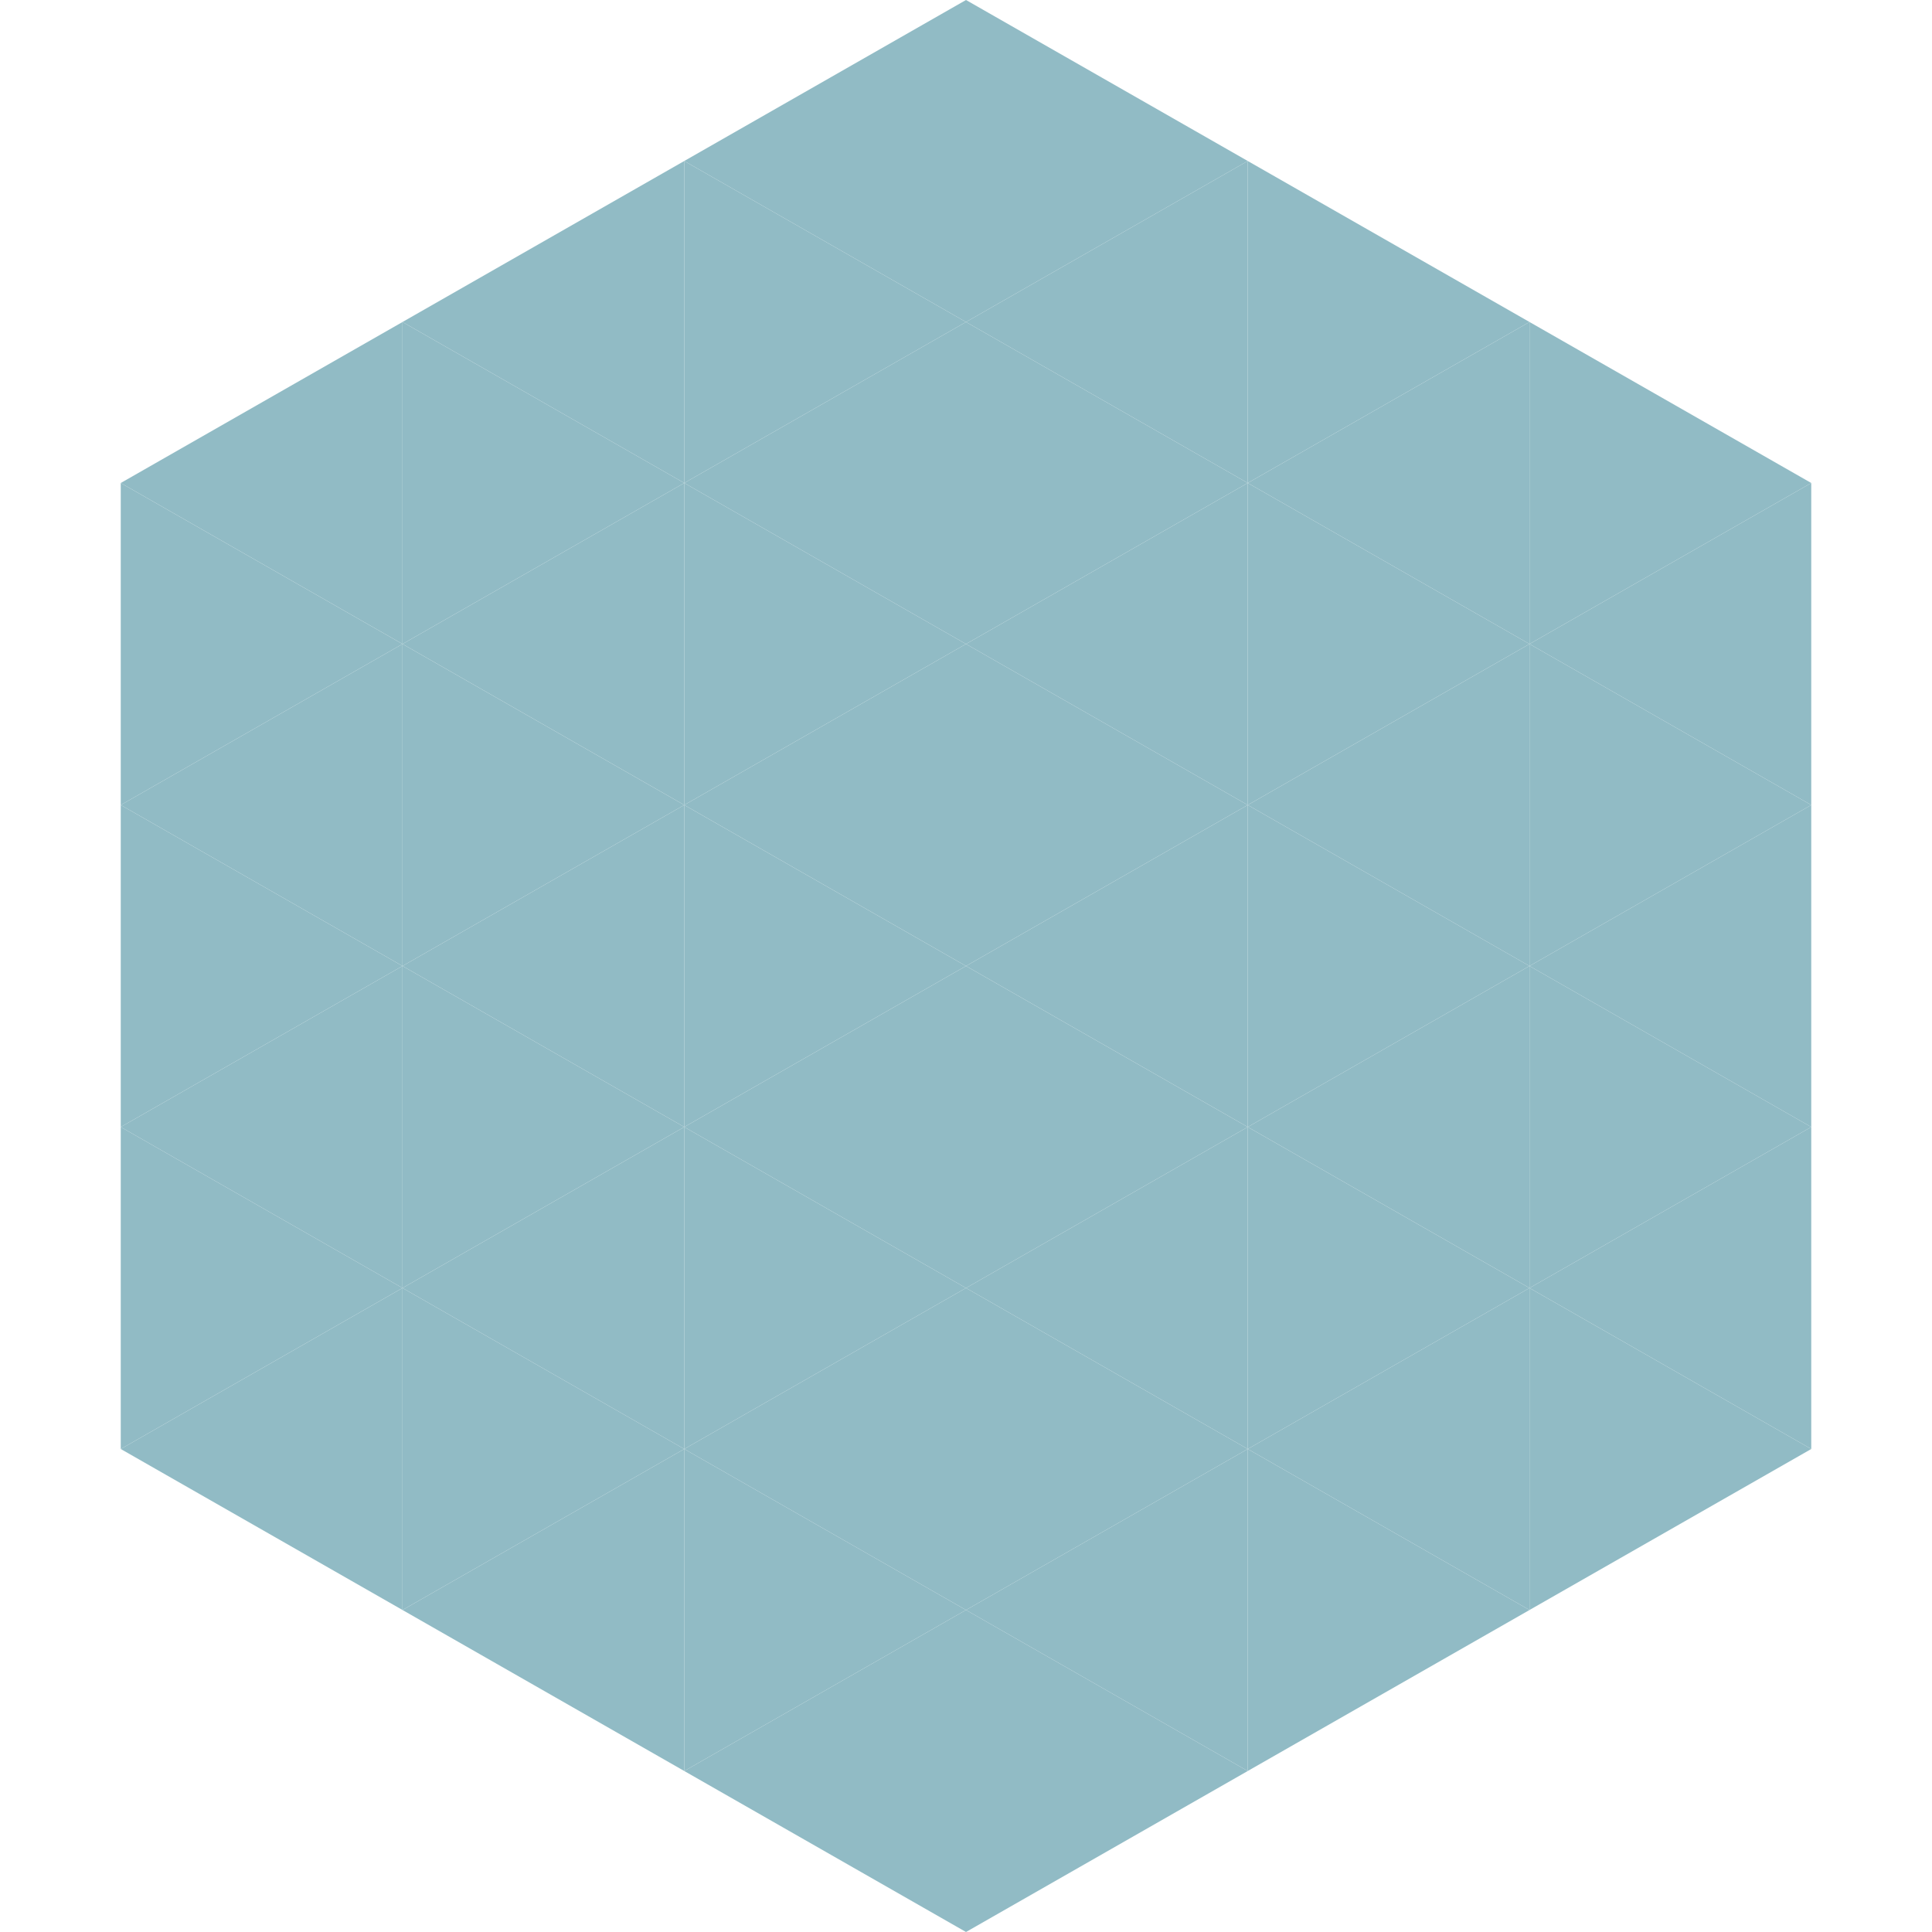 <?xml version="1.0"?>
<!-- Generated by SVGo -->
<svg width="240" height="240"
     xmlns="http://www.w3.org/2000/svg"
     xmlns:xlink="http://www.w3.org/1999/xlink">
<polygon points="50,40 15,60 50,80" style="fill:rgb(145,187,197)" />
<polygon points="190,40 225,60 190,80" style="fill:rgb(145,187,197)" />
<polygon points="15,60 50,80 15,100" style="fill:rgb(145,187,197)" />
<polygon points="225,60 190,80 225,100" style="fill:rgb(145,187,197)" />
<polygon points="50,80 15,100 50,120" style="fill:rgb(145,187,197)" />
<polygon points="190,80 225,100 190,120" style="fill:rgb(145,187,197)" />
<polygon points="15,100 50,120 15,140" style="fill:rgb(145,187,197)" />
<polygon points="225,100 190,120 225,140" style="fill:rgb(145,187,197)" />
<polygon points="50,120 15,140 50,160" style="fill:rgb(145,187,197)" />
<polygon points="190,120 225,140 190,160" style="fill:rgb(145,187,197)" />
<polygon points="15,140 50,160 15,180" style="fill:rgb(145,187,197)" />
<polygon points="225,140 190,160 225,180" style="fill:rgb(145,187,197)" />
<polygon points="50,160 15,180 50,200" style="fill:rgb(145,187,197)" />
<polygon points="190,160 225,180 190,200" style="fill:rgb(145,187,197)" />
<polygon points="15,180 50,200 15,220" style="fill:rgb(255,255,255); fill-opacity:0" />
<polygon points="225,180 190,200 225,220" style="fill:rgb(255,255,255); fill-opacity:0" />
<polygon points="50,0 85,20 50,40" style="fill:rgb(255,255,255); fill-opacity:0" />
<polygon points="190,0 155,20 190,40" style="fill:rgb(255,255,255); fill-opacity:0" />
<polygon points="85,20 50,40 85,60" style="fill:rgb(145,187,197)" />
<polygon points="155,20 190,40 155,60" style="fill:rgb(145,187,197)" />
<polygon points="50,40 85,60 50,80" style="fill:rgb(145,187,197)" />
<polygon points="190,40 155,60 190,80" style="fill:rgb(145,187,197)" />
<polygon points="85,60 50,80 85,100" style="fill:rgb(145,187,197)" />
<polygon points="155,60 190,80 155,100" style="fill:rgb(145,187,197)" />
<polygon points="50,80 85,100 50,120" style="fill:rgb(145,187,197)" />
<polygon points="190,80 155,100 190,120" style="fill:rgb(145,187,197)" />
<polygon points="85,100 50,120 85,140" style="fill:rgb(145,187,197)" />
<polygon points="155,100 190,120 155,140" style="fill:rgb(145,187,197)" />
<polygon points="50,120 85,140 50,160" style="fill:rgb(145,187,197)" />
<polygon points="190,120 155,140 190,160" style="fill:rgb(145,187,197)" />
<polygon points="85,140 50,160 85,180" style="fill:rgb(145,187,197)" />
<polygon points="155,140 190,160 155,180" style="fill:rgb(145,187,197)" />
<polygon points="50,160 85,180 50,200" style="fill:rgb(145,187,197)" />
<polygon points="190,160 155,180 190,200" style="fill:rgb(145,187,197)" />
<polygon points="85,180 50,200 85,220" style="fill:rgb(145,187,197)" />
<polygon points="155,180 190,200 155,220" style="fill:rgb(145,187,197)" />
<polygon points="120,0 85,20 120,40" style="fill:rgb(145,187,197)" />
<polygon points="120,0 155,20 120,40" style="fill:rgb(145,187,197)" />
<polygon points="85,20 120,40 85,60" style="fill:rgb(145,187,197)" />
<polygon points="155,20 120,40 155,60" style="fill:rgb(145,187,197)" />
<polygon points="120,40 85,60 120,80" style="fill:rgb(145,187,197)" />
<polygon points="120,40 155,60 120,80" style="fill:rgb(145,187,197)" />
<polygon points="85,60 120,80 85,100" style="fill:rgb(145,187,197)" />
<polygon points="155,60 120,80 155,100" style="fill:rgb(145,187,197)" />
<polygon points="120,80 85,100 120,120" style="fill:rgb(145,187,197)" />
<polygon points="120,80 155,100 120,120" style="fill:rgb(145,187,197)" />
<polygon points="85,100 120,120 85,140" style="fill:rgb(145,187,197)" />
<polygon points="155,100 120,120 155,140" style="fill:rgb(145,187,197)" />
<polygon points="120,120 85,140 120,160" style="fill:rgb(145,187,197)" />
<polygon points="120,120 155,140 120,160" style="fill:rgb(145,187,197)" />
<polygon points="85,140 120,160 85,180" style="fill:rgb(145,187,197)" />
<polygon points="155,140 120,160 155,180" style="fill:rgb(145,187,197)" />
<polygon points="120,160 85,180 120,200" style="fill:rgb(145,187,197)" />
<polygon points="120,160 155,180 120,200" style="fill:rgb(145,187,197)" />
<polygon points="85,180 120,200 85,220" style="fill:rgb(145,187,197)" />
<polygon points="155,180 120,200 155,220" style="fill:rgb(145,187,197)" />
<polygon points="120,200 85,220 120,240" style="fill:rgb(145,187,197)" />
<polygon points="120,200 155,220 120,240" style="fill:rgb(145,187,197)" />
<polygon points="85,220 120,240 85,260" style="fill:rgb(255,255,255); fill-opacity:0" />
<polygon points="155,220 120,240 155,260" style="fill:rgb(255,255,255); fill-opacity:0" />
</svg>
